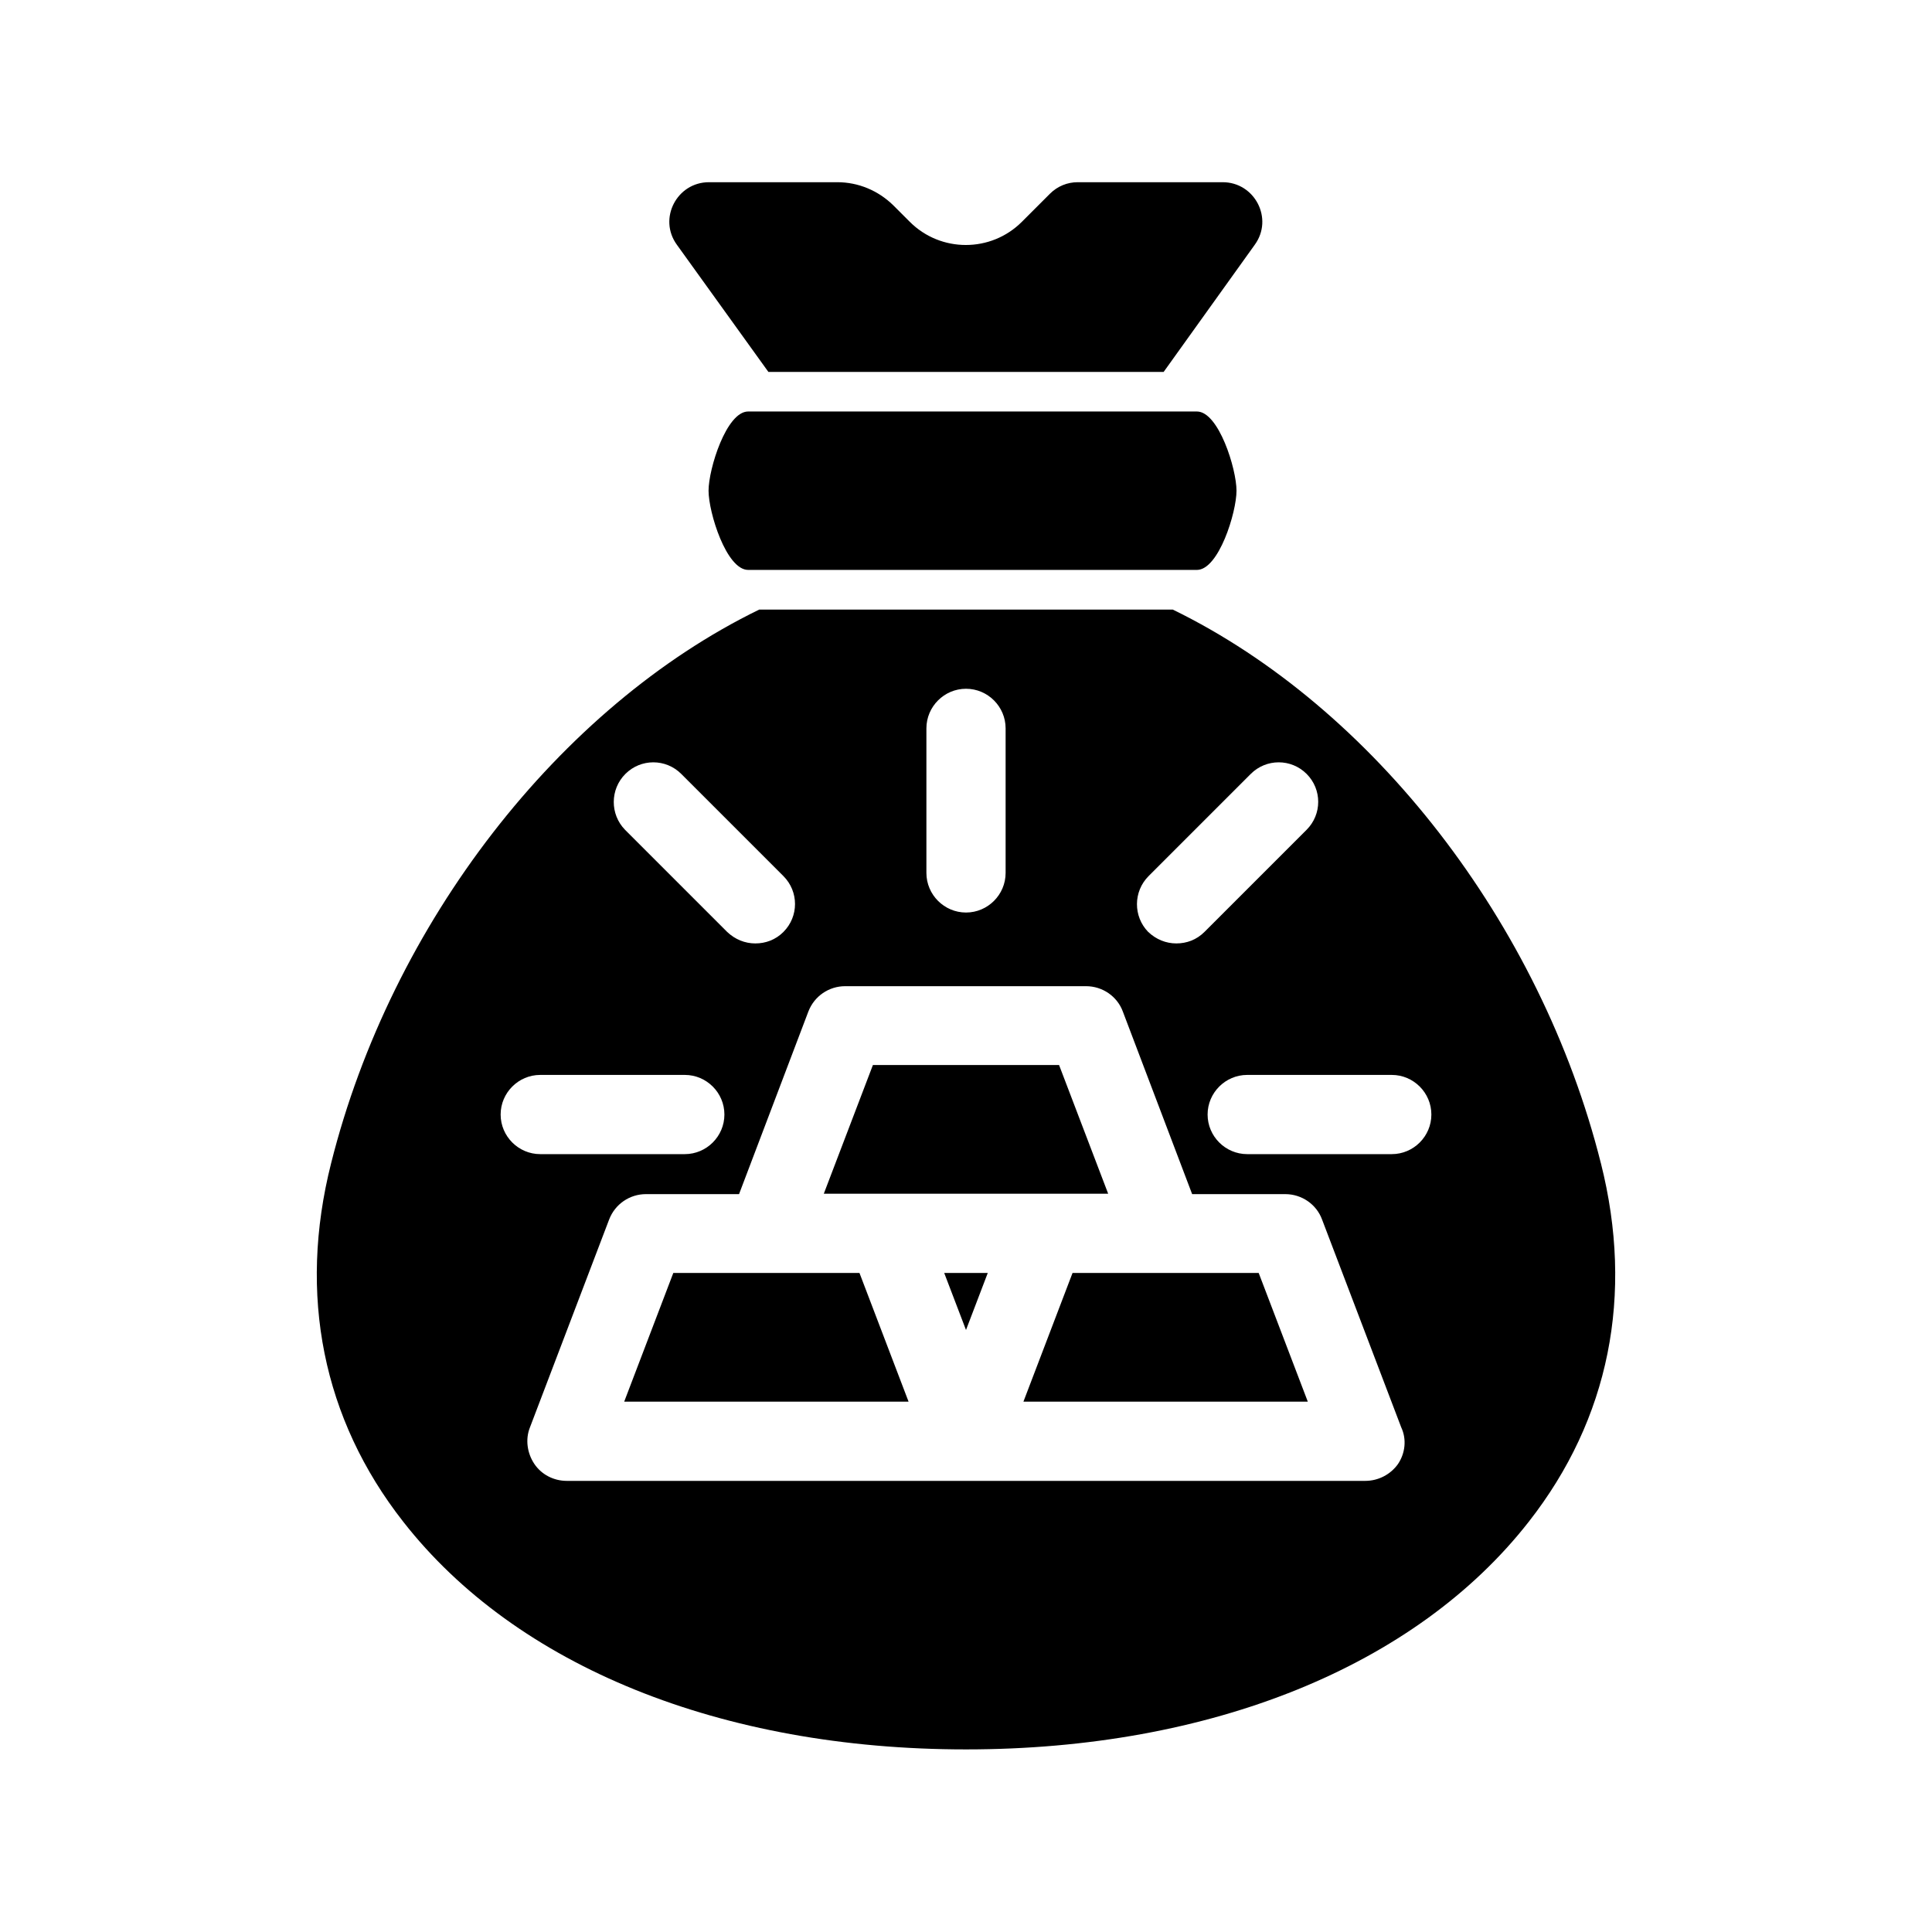 <?xml version="1.0" encoding="UTF-8"?>
<!-- Uploaded to: ICON Repo, www.svgrepo.com, Generator: ICON Repo Mixer Tools -->
<svg fill="#000000" width="800px" height="800px" version="1.1" viewBox="144 144 512 512" xmlns="http://www.w3.org/2000/svg">
 <g>
  <path d="m420.99 460.35h16.688l-13.016-34.113h-49.332l-13.016 34.113z"/>
  <path d="m400 496.46 5.769-15.113h-11.543z"/>
  <path d="m347.1 481.34h-24.664l-13.016 34.109h75.359l-13.012-34.109z"/>
  <path d="m342.27 253.05c-5.773 0-10.496 15.219-10.496 20.992s4.723 20.992 10.496 20.992h118.92c5.773 0 10.496-15.219 10.496-20.992s-4.723-20.992-10.496-20.992z"/>
  <path d="m452.38 242.56 24.141-33.691c5.039-6.926 0-16.582-8.5-16.582h-38.414c-2.731 0-5.352 1.051-7.348 3.043l-7.453 7.453c-8.188 8.188-21.516 8.188-29.703 0l-4.41-4.41c-3.988-3.883-9.238-6.086-14.801-6.086h-34.008c-8.5 0-13.539 9.656-8.5 16.582l24.246 33.691z"/>
  <path d="m452.9 481.34h-24.664l-13.016 34.109h75.359l-13.016-34.109z"/>
  <path d="m568.25 452.27c-15.953-63.605-60.457-120.91-113.46-146.73h-109.58c-53.004 25.82-97.508 83.129-113.46 146.73-8.816 34.848-2.203 67.805 19.102 94.988 29.914 38.309 84.281 60.352 149.15 60.352s119.23-22.043 149.15-60.352c21.305-27.184 27.918-60.039 19.102-94.988zm-119.86-76.098 27.078-27.078c4.094-4.094 10.707-4.094 14.801 0s4.094 10.707 0 14.801l-27.078 27.078c-2.098 2.098-4.723 3.043-7.453 3.043s-5.352-1.051-7.453-3.043c-3.988-4.094-3.988-10.707 0.105-14.801zm-58.883-39.148c0-5.773 4.723-10.496 10.496-10.496s10.496 4.723 10.496 10.496v38.309c0 5.773-4.723 10.496-10.496 10.496s-10.496-4.723-10.496-10.496zm-79.77 12.07c4.094-4.094 10.707-4.094 14.801 0l27.078 27.078c4.094 4.094 4.094 10.707 0 14.801-2.098 2.098-4.723 3.043-7.453 3.043-2.731 0-5.352-1.051-7.453-3.043l-27.078-27.078c-3.988-4.098-3.988-10.707 0.105-14.801zm-33.062 90.266c0-5.773 4.723-10.496 10.496-10.496h38.309c5.773 0 10.496 4.723 10.496 10.496s-4.723 10.496-10.496 10.496h-38.309c-5.773 0-10.496-4.723-10.496-10.496zm237.84 92.574c-1.996 2.832-5.25 4.512-8.715 4.512h-211.6c-3.465 0-6.719-1.68-8.605-4.512-1.891-2.832-2.414-6.508-1.156-9.656l20.992-55.105c1.574-4.094 5.457-6.719 9.762-6.719h24.664l18.367-48.387c1.574-4.094 5.457-6.719 9.762-6.719h63.816c4.41 0 8.293 2.731 9.762 6.719l18.367 48.387h24.664c4.41 0 8.293 2.731 9.762 6.719l20.992 55.105c1.473 3.148 1.051 6.824-0.836 9.656zm-1.68-82.078h-38.312c-5.773 0-10.496-4.723-10.496-10.496s4.723-10.496 10.496-10.496h38.309c5.773 0 10.496 4.723 10.496 10.496 0.004 5.773-4.719 10.496-10.492 10.496z"/>
 </g>
</svg>